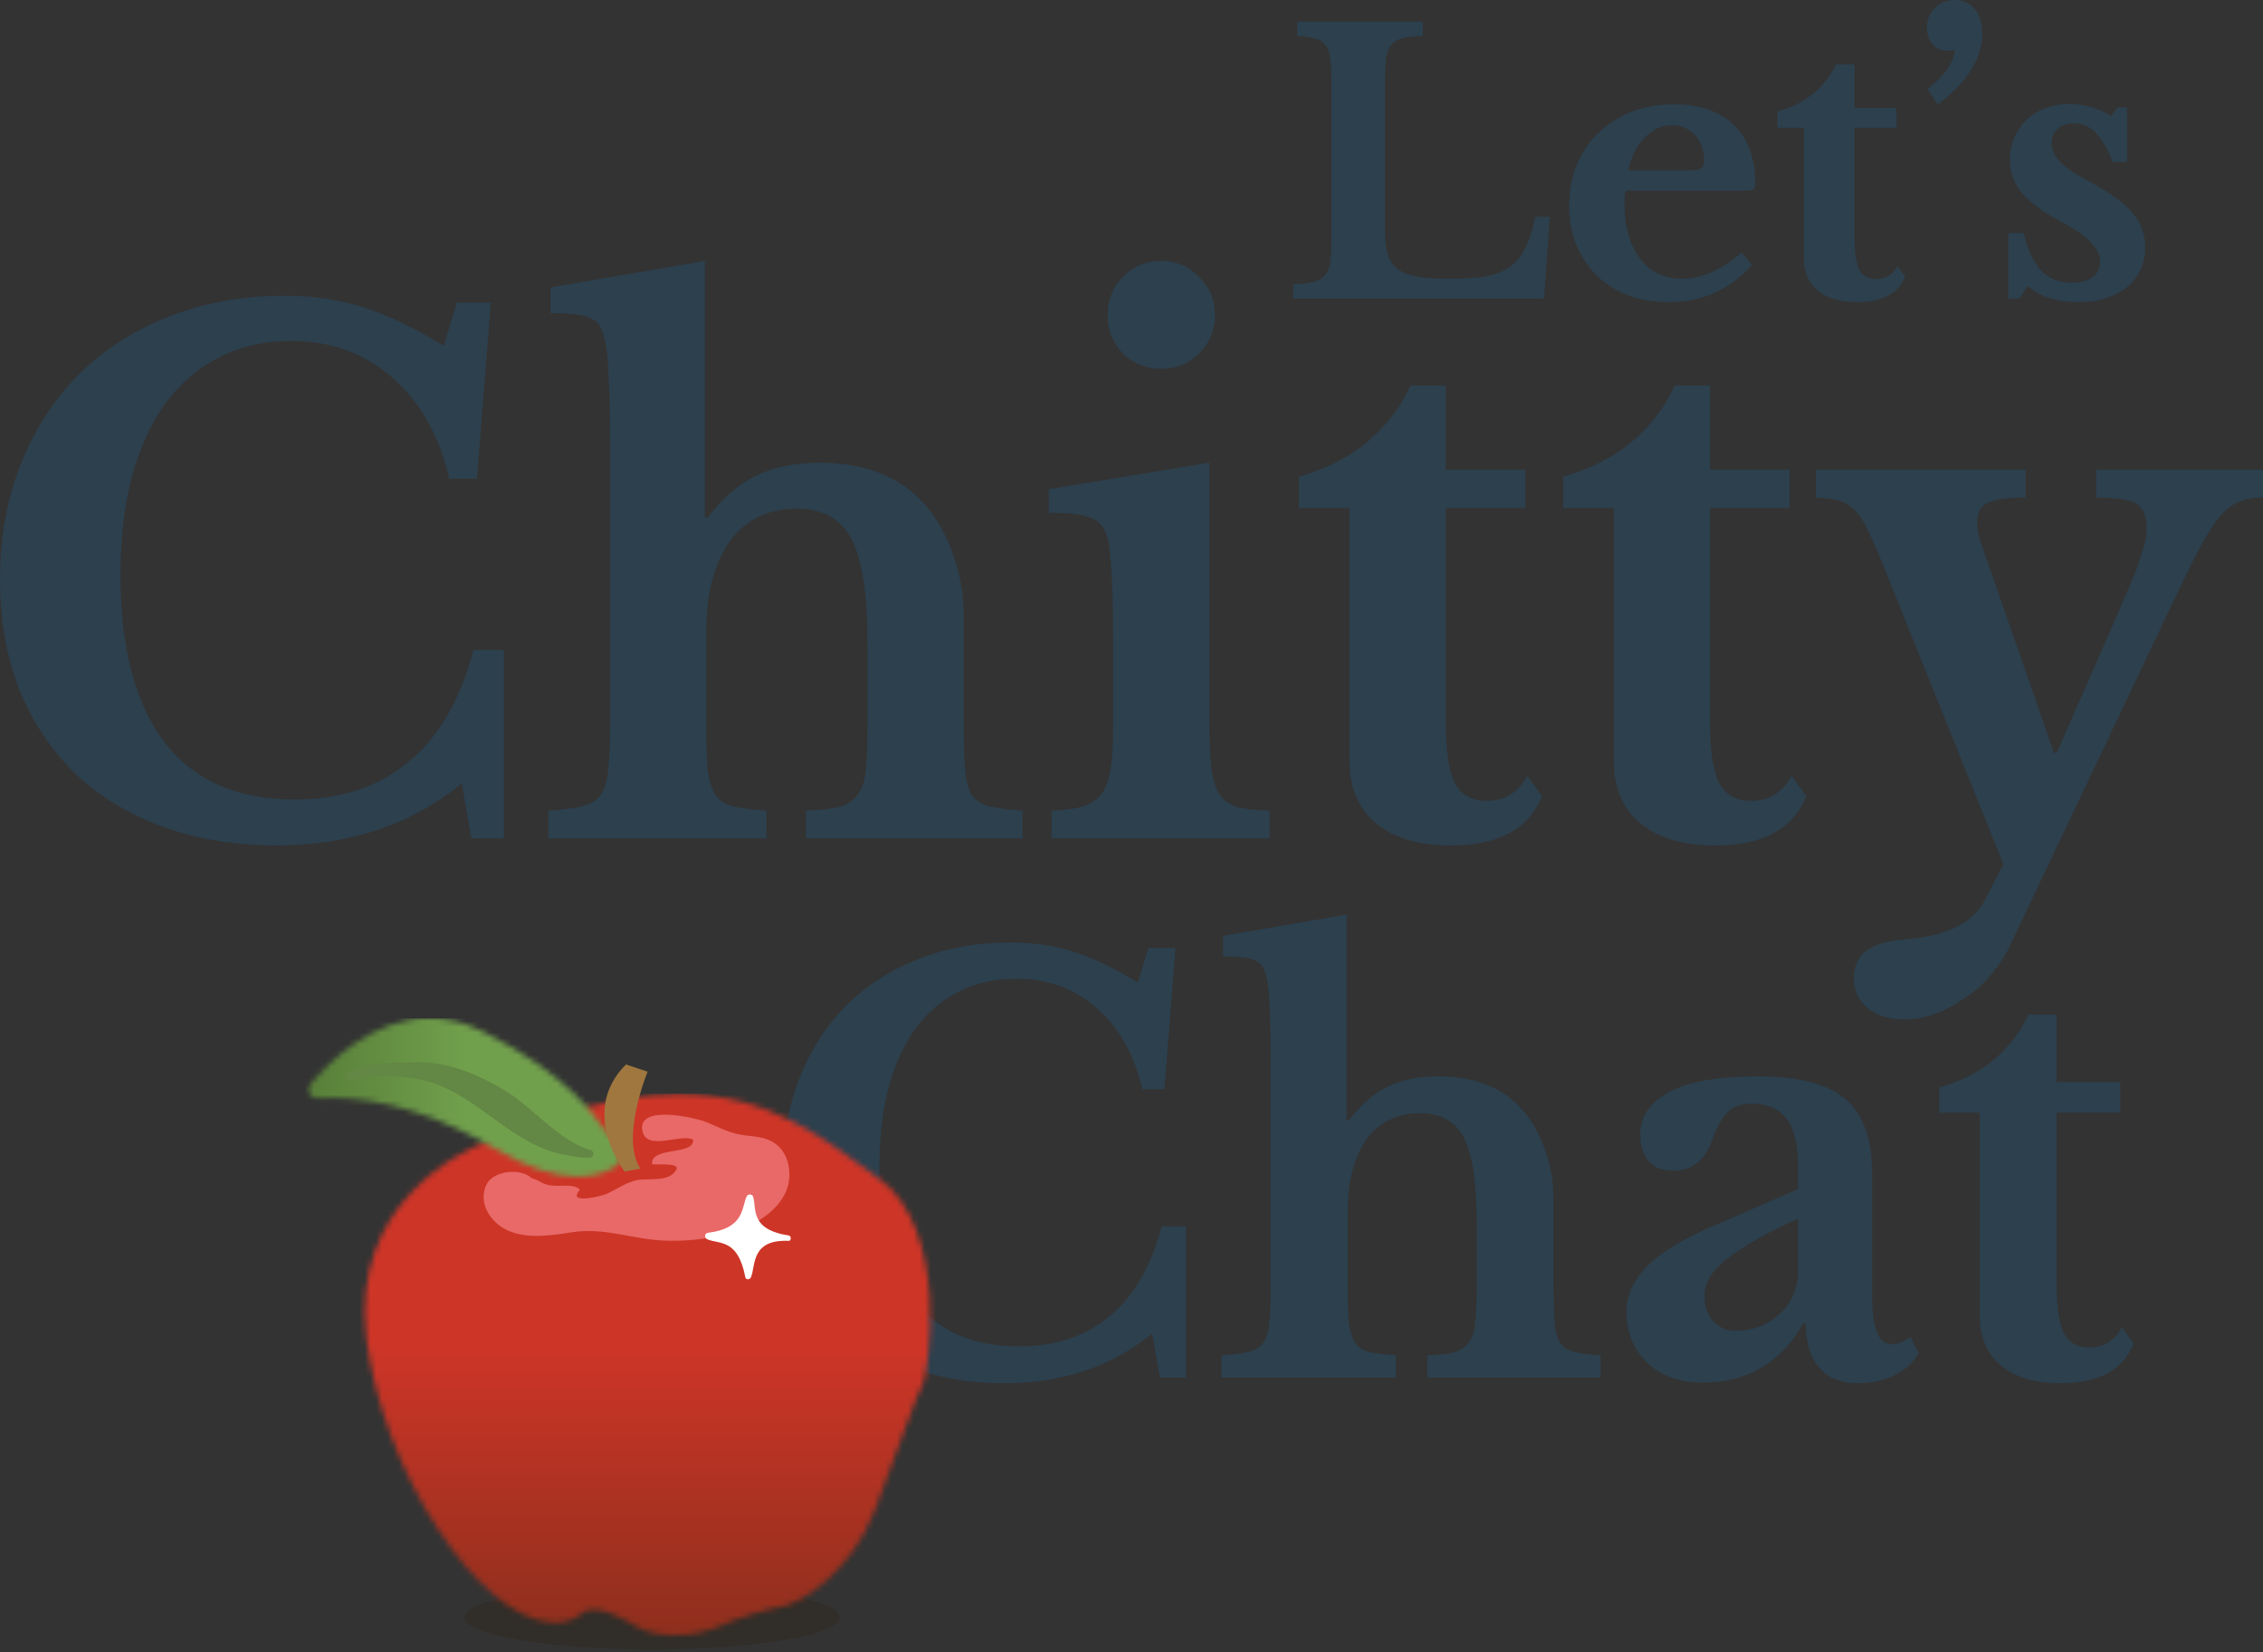 <svg width="400" height="292" viewBox="0 0 400 292" fill="none" xmlns="http://www.w3.org/2000/svg">
<rect x="0" y="0" width="400" height="292" fill="#333333" stroke="none"/>
<path d="M202.976 167.573H207.769L205.812 192.522H201.9C200.53 186.474 197.857 181.707 193.879 178.223C189.967 174.739 185.207 172.997 179.599 172.997C175.752 172.997 172.328 173.785 169.329 175.363C166.329 176.875 163.786 179.078 161.699 181.97C159.678 184.797 158.113 188.281 157.004 192.423C155.961 196.499 155.439 201.101 155.439 206.229C155.439 216.419 157.493 224.275 161.601 229.797C165.775 235.253 171.904 237.982 179.99 237.982C186.511 237.982 191.89 236.207 196.129 232.657C200.433 229.107 203.497 223.814 205.323 216.78H209.627V243.504H205.03L203.66 235.714C196.488 241.565 187.782 244.49 177.545 244.49C171.611 244.49 166.231 243.603 161.406 241.828C156.58 240.053 152.472 237.554 149.082 234.333C145.691 231.046 143.05 227.069 141.159 222.401C139.333 217.733 138.42 212.54 138.42 206.82C138.42 200.838 139.398 195.381 141.355 190.451C143.311 185.52 146.049 181.28 149.571 177.73C153.157 174.18 157.396 171.452 162.286 169.545C167.242 167.573 172.719 166.587 178.718 166.587C182.696 166.587 186.413 167.146 189.869 168.263C193.325 169.381 197.074 171.189 201.117 173.687L202.976 167.573Z" fill="#2C404E"/>
<path d="M238.212 227.332C238.212 230.027 238.277 232.164 238.407 233.741C238.603 235.253 238.961 236.437 239.483 237.291C240.07 238.146 240.918 238.705 242.026 238.968C243.2 239.231 244.765 239.428 246.721 239.559V243.504H215.911V239.559C217.867 239.428 219.432 239.231 220.605 238.968C221.779 238.705 222.66 238.179 223.246 237.39C223.833 236.601 224.192 235.484 224.322 234.037C224.518 232.525 224.616 230.52 224.616 228.022V187.493C224.616 183.548 224.551 180.458 224.42 178.223C224.355 175.922 224.192 174.18 223.931 172.997C223.735 172.142 223.507 171.485 223.246 171.024C222.986 170.498 222.562 170.104 221.975 169.841C221.453 169.512 220.703 169.315 219.725 169.249C218.812 169.118 217.639 169.052 216.204 169.052V165.403L238.016 161.656V198.044H238.407C240.429 195.349 242.678 193.376 245.156 192.127C247.699 190.878 250.731 190.254 254.253 190.254C260.643 190.254 265.599 192.226 269.12 196.17C270.815 198.143 272.152 200.542 273.13 203.369C274.108 206.13 274.597 209.023 274.597 212.047V227.332C274.597 230.093 274.663 232.262 274.793 233.84C274.923 235.352 275.25 236.535 275.771 237.39C276.358 238.179 277.206 238.705 278.314 238.968C279.423 239.231 280.955 239.428 282.911 239.559V243.504H252.296V239.559C254.253 239.494 255.785 239.329 256.894 239.066C258.067 238.738 258.948 238.179 259.534 237.39C260.187 236.601 260.578 235.484 260.708 234.037C260.904 232.525 261.002 230.52 261.002 228.022V215.893C261.002 208.924 260.252 203.994 258.752 201.101C257.252 198.208 254.676 196.762 251.025 196.762C247.112 196.762 244.015 198.208 241.733 201.101C240.624 202.613 239.744 204.487 239.092 206.722C238.505 208.957 238.212 211.455 238.212 214.216V227.332Z" fill="#2C404E"/>
<path d="M317.817 215.4C312.34 217.898 308.199 220.232 305.395 222.401C302.656 224.505 301.287 226.707 301.287 229.008C301.287 230.915 301.809 232.427 302.852 233.544C303.895 234.662 305.199 235.221 306.764 235.221C308.329 235.221 309.797 234.958 311.166 234.432C312.535 233.84 313.709 233.084 314.687 232.164C315.665 231.243 316.415 230.158 316.937 228.909C317.524 227.595 317.817 226.214 317.817 224.768V215.4ZM317.817 210.173V206.031C317.817 202.219 317.132 199.457 315.763 197.748C314.459 195.973 312.405 195.086 309.601 195.086C307.71 195.086 306.275 195.612 305.297 196.663C304.319 197.65 303.406 199.326 302.559 201.693C301.972 203.336 301.124 204.618 300.015 205.538C298.972 206.459 297.505 206.919 295.614 206.919C293.788 206.919 292.386 206.36 291.408 205.243C290.43 204.125 289.941 202.547 289.941 200.509C289.941 197.354 291.636 194.856 295.027 193.015C298.483 191.174 303.667 190.254 310.579 190.254C317.882 190.254 323.099 191.601 326.229 194.297C329.359 196.926 330.924 201.364 330.924 207.609V229.205C330.924 234.793 332.032 237.587 334.249 237.587C335.488 237.587 336.63 237.16 337.673 236.305L339.14 239.165C338.227 240.809 336.793 242.123 334.836 243.109C332.945 244.03 330.793 244.49 328.381 244.49C325.381 244.49 323.099 243.57 321.534 241.729C319.969 239.888 319.186 237.291 319.186 233.939H318.697C316.806 237.357 314.361 239.954 311.362 241.729C308.362 243.504 304.939 244.391 301.091 244.391C296.983 244.391 293.69 243.241 291.212 240.94C288.734 238.573 287.496 235.516 287.496 231.769C287.496 228.877 288.767 226.181 291.31 223.683C293.853 221.119 298.092 218.621 304.026 216.188L317.817 210.173Z" fill="#2C404E"/>
<path d="M342.78 196.663V192.226C346.693 191.108 349.953 189.432 352.562 187.197C355.235 184.896 357.224 182.266 358.528 179.308H363.516V191.24H374.765V196.663H363.516V226.937C363.516 231.013 363.94 233.906 364.788 235.615C365.701 237.324 367.201 238.179 369.287 238.179C371.83 238.179 373.754 236.996 375.058 234.629L377.112 237.489C375.286 242.156 370.983 244.49 364.201 244.49C359.702 244.49 356.181 243.438 353.638 241.334C351.16 239.231 349.921 236.272 349.921 232.459V196.663H342.78Z" fill="#2C404E"/>
<path d="M80.756 53.504H86.751L84.304 84.621H79.41C77.697 77.078 74.353 71.133 69.377 66.787C64.482 62.442 58.528 60.269 51.513 60.269C46.7 60.269 42.417 61.253 38.665 63.221C34.913 65.107 31.731 67.853 29.121 71.461C26.592 74.987 24.635 79.332 23.248 84.498C21.943 89.582 21.29 95.321 21.29 101.717C21.29 114.426 23.86 124.224 28.999 131.112C34.219 137.917 41.887 141.32 52.002 141.32C60.159 141.32 66.889 139.106 72.191 134.678C77.575 130.251 81.409 123.65 83.692 114.877H89.076V148.207H83.326L81.612 138.491C72.64 145.789 61.75 149.437 48.943 149.437C41.52 149.437 34.79 148.33 28.754 146.116C22.718 143.903 17.579 140.787 13.337 136.769C9.095 132.67 5.792 127.709 3.426 121.887C1.142 116.066 0 109.588 0 102.455C0 94.993 1.224 88.188 3.671 82.038C6.118 75.889 9.544 70.6 13.949 66.172C18.435 61.745 23.737 58.342 29.855 55.964C36.055 53.504 42.907 52.275 50.411 52.275C55.387 52.275 60.037 52.971 64.36 54.365C68.683 55.759 73.374 58.014 78.431 61.13L80.756 53.504Z" fill="#2C404E"/>
<path d="M124.834 128.037C124.834 131.399 124.916 134.063 125.079 136.031C125.324 137.917 125.772 139.393 126.425 140.459C127.159 141.525 128.219 142.222 129.606 142.55C131.075 142.878 133.032 143.124 135.479 143.288V148.207H96.937V143.288C99.384 143.124 101.342 142.878 102.81 142.55C104.278 142.222 105.379 141.566 106.114 140.582C106.848 139.598 107.296 138.204 107.46 136.4C107.704 134.514 107.827 132.014 107.827 128.898V78.349C107.827 73.429 107.745 69.575 107.582 66.787C107.5 63.918 107.296 61.745 106.97 60.269C106.725 59.203 106.44 58.383 106.114 57.809C105.787 57.153 105.257 56.661 104.523 56.333C103.87 55.923 102.932 55.677 101.709 55.595C100.567 55.431 99.098 55.349 97.304 55.349V50.799L124.59 46.125V91.509H125.079C127.608 88.147 130.422 85.687 133.522 84.129C136.703 82.571 140.496 81.792 144.901 81.792C152.895 81.792 159.094 84.252 163.499 89.172C165.62 91.632 167.292 94.624 168.516 98.15C169.739 101.594 170.351 105.202 170.351 108.973V128.037C170.351 131.481 170.433 134.186 170.596 136.154C170.759 138.04 171.167 139.516 171.82 140.582C172.554 141.566 173.614 142.222 175.001 142.55C176.388 142.878 178.304 143.124 180.752 143.288V148.207H142.454V143.288C144.901 143.206 146.818 143.001 148.205 142.673C149.673 142.263 150.774 141.566 151.508 140.582C152.324 139.598 152.813 138.204 152.977 136.4C153.221 134.514 153.344 132.014 153.344 128.898V113.77C153.344 105.079 152.406 98.929 150.529 95.321C148.653 91.714 145.431 89.91 140.863 89.91C135.969 89.91 132.094 91.714 129.239 95.321C127.852 97.207 126.751 99.544 125.935 102.332C125.201 105.12 124.834 108.235 124.834 111.679V128.037Z" fill="#2C404E"/>
<path d="M213.772 128.037C213.772 131.317 213.894 133.94 214.139 135.908C214.384 137.876 214.873 139.393 215.607 140.459C216.341 141.525 217.402 142.263 218.789 142.673C220.175 143.001 222.051 143.206 224.417 143.288V148.207H185.874V143.288C188.158 143.206 189.994 142.96 191.38 142.55C192.849 142.058 193.95 141.32 194.684 140.336C195.5 139.27 196.03 137.835 196.275 136.031C196.601 134.145 196.764 131.768 196.764 128.898V113.77C196.764 109.014 196.683 105.12 196.52 102.086C196.356 98.97 196.152 96.838 195.908 95.69C195.5 93.64 194.562 92.287 193.094 91.632C191.707 90.976 189.137 90.648 185.385 90.648V86.466L213.772 81.792V128.037ZM195.785 55.718C195.785 53.013 196.683 50.758 198.477 48.954C200.353 47.068 202.597 46.125 205.207 46.125C207.899 46.125 210.142 47.068 211.937 48.954C213.813 50.758 214.751 53.013 214.751 55.718C214.751 58.342 213.813 60.597 211.937 62.483C210.142 64.287 207.899 65.189 205.207 65.189C202.597 65.189 200.353 64.287 198.477 62.483C196.683 60.597 195.785 58.342 195.785 55.718Z" fill="#2C404E"/>
<path d="M229.596 89.787V84.252C234.49 82.858 238.569 80.767 241.832 77.98C245.176 75.11 247.664 71.83 249.296 68.14H255.536V83.022H269.607V89.787H255.536V127.545C255.536 132.629 256.066 136.236 257.127 138.368C258.269 140.5 260.145 141.566 262.755 141.566C265.936 141.566 268.343 140.09 269.974 137.138L272.544 140.705C270.26 146.526 264.876 149.437 256.392 149.437C250.764 149.437 246.359 148.125 243.178 145.502C240.078 142.878 238.528 139.188 238.528 134.432V89.787H229.596Z" fill="#2C404E"/>
<path d="M276.317 89.787V84.252C281.211 82.858 285.29 80.767 288.552 77.98C291.897 75.11 294.385 71.83 296.016 68.14H302.256V83.022H316.328V89.787H302.256V127.545C302.256 132.629 302.787 136.236 303.847 138.368C304.989 140.5 306.865 141.566 309.476 141.566C312.657 141.566 315.063 140.09 316.695 137.138L319.264 140.705C316.98 146.526 311.596 149.437 303.113 149.437C297.484 149.437 293.08 148.125 289.898 145.502C286.799 142.878 285.249 139.188 285.249 134.432V89.787H276.317Z" fill="#2C404E"/>
<path d="M355.095 167.517C354.198 169.321 353.056 171.002 351.669 172.56C350.364 174.117 348.855 175.429 347.142 176.495C345.51 177.643 343.797 178.545 342.003 179.201C340.208 179.857 338.413 180.185 336.619 180.185C333.927 180.185 331.765 179.529 330.134 178.217C328.502 176.905 327.687 175.142 327.687 172.928C327.687 170.879 328.38 169.28 329.767 168.132C331.235 166.984 333.56 166.287 336.741 166.041C344.001 165.467 348.691 163.171 350.812 159.154L354.116 152.758L332.459 98.888C331.48 96.51 330.623 94.624 329.889 93.231C329.237 91.837 328.502 90.771 327.687 90.033C326.871 89.213 325.933 88.68 324.872 88.434C323.812 88.188 322.507 88.024 320.957 87.942V83.022H358.031V87.942C354.85 87.942 352.607 88.27 351.302 88.926C350.078 89.5 349.466 90.607 349.466 92.246C349.466 92.903 349.548 93.681 349.711 94.583C349.956 95.403 350.241 96.264 350.568 97.166L363.048 133.079H363.537L374.06 109.096C375.121 106.554 376.018 104.464 376.752 102.824C377.486 101.102 378.016 99.667 378.343 98.519C378.751 97.289 379.036 96.305 379.199 95.567C379.362 94.829 379.444 94.091 379.444 93.353C379.444 91.222 378.832 89.787 377.609 89.049C376.467 88.311 374.101 87.942 370.512 87.942V83.022H400V87.942C398.369 87.942 396.982 88.188 395.84 88.68C394.698 89.09 393.515 89.992 392.291 91.386C391.149 92.779 389.844 94.87 388.376 97.658C386.989 100.364 385.236 103.972 383.115 108.481L355.095 167.517Z" fill="#2C404E"/>
<path d="M272.917 52.77H228.578V50.227C229.994 50.185 231.152 50.058 232.053 49.846C232.954 49.634 233.641 49.273 234.113 48.765C234.585 48.256 234.906 47.536 235.078 46.603C235.25 45.671 235.335 44.463 235.335 42.979V13.606C235.335 12.122 235.25 10.935 235.078 10.045C234.949 9.113 234.67 8.392 234.241 7.884C233.812 7.333 233.19 6.972 232.375 6.803C231.603 6.591 230.573 6.443 229.286 6.358V3.815H251.488V6.358C250.029 6.4 248.849 6.527 247.948 6.739C247.09 6.951 246.425 7.333 245.954 7.884C245.482 8.435 245.16 9.198 244.988 10.173C244.86 11.148 244.795 12.44 244.795 14.051V40.69C244.795 42.471 244.967 43.933 245.31 45.077C245.696 46.179 246.34 47.048 247.241 47.684C248.142 48.277 249.343 48.701 250.844 48.956C252.346 49.167 254.212 49.273 256.443 49.273C258.931 49.273 261.012 49.125 262.685 48.828C264.358 48.532 265.753 47.981 266.868 47.175C268.026 46.328 268.949 45.204 269.635 43.806C270.322 42.407 270.901 40.584 271.373 38.338H273.947L272.917 52.77Z" fill="#2C404E"/>
<path d="M309.655 46.858C305.751 51.223 300.882 53.406 295.047 53.406C292.387 53.406 289.963 53.003 287.775 52.198C285.63 51.35 283.785 50.185 282.241 48.701C280.696 47.175 279.495 45.374 278.637 43.297C277.779 41.22 277.35 38.91 277.35 36.367C277.35 33.739 277.801 31.344 278.701 29.183C279.602 26.979 280.868 25.092 282.498 23.524C284.171 21.913 286.123 20.663 288.354 19.773C290.628 18.883 293.116 18.438 295.819 18.438C300.367 18.438 303.906 19.646 306.437 22.062C308.969 24.478 310.234 27.869 310.234 32.234C310.234 32.913 310.127 33.336 309.912 33.506C309.698 33.633 309.097 33.697 308.111 33.697H287.389C287.217 34.078 287.132 34.778 287.132 35.795C287.132 39.949 288.033 43.233 289.834 45.65C291.679 48.066 294.168 49.273 297.299 49.273C299.101 49.273 300.882 48.871 302.641 48.066C304.443 47.26 306.18 46.116 307.853 44.632L309.655 46.858ZM297.171 30.136C298.887 30.136 299.981 30.052 300.453 29.882C300.967 29.67 301.225 29.204 301.225 28.483C301.225 26.618 300.689 25.092 299.616 23.906C298.544 22.719 297.192 22.125 295.562 22.125C293.717 22.125 292.065 22.888 290.607 24.414C289.191 25.898 288.269 27.805 287.84 30.136H297.171Z" fill="#2C404E"/>
<path d="M314.157 22.57V19.709C316.731 18.989 318.876 17.908 320.592 16.467C322.351 14.983 323.66 13.288 324.518 11.381H327.8V19.074H335.201V22.57H327.8V42.089C327.8 44.717 328.079 46.582 328.637 47.684C329.237 48.786 330.224 49.337 331.597 49.337C333.27 49.337 334.536 48.574 335.394 47.048L336.745 48.892C335.544 51.901 332.712 53.406 328.25 53.406C325.29 53.406 322.974 52.728 321.3 51.372C319.67 50.015 318.855 48.108 318.855 45.65V22.57H314.157Z" fill="#2C404E"/>
<path d="M340.66 15.768C342.204 14.581 343.384 13.394 344.199 12.207C345.057 10.978 345.486 9.834 345.486 8.774C345.315 8.859 345.079 8.922 344.779 8.965C344.521 8.965 344.285 8.965 344.071 8.965C343.084 8.965 342.247 8.583 341.561 7.82C340.917 7.015 340.596 6.04 340.596 4.896C340.596 3.497 341.068 2.331 342.011 1.399C342.955 0.466 344.135 0 345.551 0C347.052 0 348.232 0.551 349.09 1.653C349.948 2.713 350.377 4.154 350.377 5.976C350.377 8.138 349.712 10.278 348.382 12.398C347.052 14.517 345.1 16.53 342.526 18.438L340.66 15.768Z" fill="#2C404E"/>
<path d="M356.982 52.77H354.987V41.199H357.69C358.419 44.251 359.47 46.476 360.843 47.875C362.216 49.273 363.996 49.973 366.184 49.973C367.772 49.973 368.994 49.655 369.852 49.019C370.753 48.341 371.204 47.43 371.204 46.285C371.204 45.099 370.668 43.954 369.595 42.852C368.522 41.708 366.785 40.5 364.382 39.228C361.122 37.49 358.784 35.774 357.368 34.078C355.952 32.34 355.244 30.391 355.244 28.229C355.244 26.83 355.502 25.537 356.017 24.351C356.574 23.121 357.304 22.062 358.205 21.172C359.148 20.282 360.264 19.603 361.551 19.137C362.838 18.628 364.232 18.374 365.734 18.374C367.064 18.374 368.372 18.565 369.659 18.946C370.989 19.328 372.148 19.858 373.134 20.536L374.293 19.01H375.966V28.61H373.456C372.469 26.194 371.44 24.457 370.367 23.397C369.338 22.337 368.072 21.808 366.57 21.808C365.369 21.808 364.404 22.125 363.675 22.761C362.988 23.397 362.645 24.245 362.645 25.304C362.645 26.491 363.16 27.614 364.189 28.674C365.262 29.734 367.021 30.899 369.466 32.171C371.182 33.103 372.662 34.015 373.907 34.905C375.151 35.795 376.159 36.706 376.931 37.639C377.703 38.529 378.261 39.482 378.604 40.5C378.99 41.474 379.183 42.534 379.183 43.678C379.183 45.162 378.905 46.497 378.347 47.684C377.789 48.871 376.996 49.888 375.966 50.736C374.936 51.584 373.692 52.24 372.233 52.707C370.818 53.173 369.23 53.406 367.471 53.406C365.627 53.406 363.91 53.173 362.323 52.707C360.736 52.198 359.427 51.477 358.398 50.545L356.982 52.77Z" fill="#2C404E"/>
<g clip-path="url(#clip0_114_60)">
<path d="M148.41 285.877C148.41 288.986 133.587 291.529 115.272 291.529C96.956 291.529 82.134 288.986 82.134 285.877C82.134 282.769 96.956 280.226 115.272 280.226C133.587 280.226 148.41 282.769 148.41 285.877Z" fill="#2D2110" fill-opacity="0.3"/>
<mask id="mask0_114_60" style="mask-type:luminance" maskUnits="userSpaceOnUse" x="64" y="193" width="101" height="97">
<path d="M97.287 197.709C97.287 197.709 92.33 199.358 86.666 201.477C81.048 203.549 61.93 212.969 64.763 236.471C67.595 259.973 84.541 286.066 97.523 286.772C97.523 286.772 100.591 287.243 102.951 285.124C105.312 283.004 111.684 287.008 111.684 287.008C111.684 287.008 118.057 291.953 129.339 286.537C129.339 286.537 135.239 284.417 138.308 283.946C141.376 283.475 150.345 278.059 154.594 267.038C158.842 255.97 162.146 246.126 163.09 244.713C164.035 243.301 168.047 217.443 155.302 208.259C146.144 201.666 136.372 193.329 119.898 193.329C113.478 193.329 106.067 194.601 97.287 197.709Z" fill="white"/>
</mask>
<g mask="url(#mask0_114_60)">
<path d="M168 193.329H61.93V291.953H168V193.329Z" fill="url(#paint0_linear_114_60)"/>
</g>
<mask id="mask1_114_60" style="mask-type:luminance" maskUnits="userSpaceOnUse" x="54" y="179" width="56" height="29">
<path d="M54.802 191.728C54 192.67 54.755 194.13 56.03 194.083C62.969 193.753 73.637 194.836 87.94 203.267C99.364 210.002 105.831 208.071 108.805 206.187C109.985 205.433 110.268 203.785 109.371 202.655L105.831 198.322C105.831 198.322 100.874 190.079 85.344 182.308C81.992 180.66 78.83 179.953 75.856 179.953C65.895 180 58.201 187.63 54.802 191.728Z" fill="white"/>
</mask>
<g mask="url(#mask1_114_60)">
<path d="M110.268 180H54V210.002H110.268V180Z" fill="url(#paint1_linear_114_60)"/>
</g>
<path d="M110.41 207.082C110.41 207.082 102.196 196.579 110.646 188.148L114.469 189.42C114.469 189.42 109.607 201.195 113.195 206.564L110.41 207.082Z" fill="#A0773F"/>
<path d="M93.982 208.259C92.047 206.375 87.138 206.893 85.957 209.436C84.305 213.063 87.232 216.69 90.442 217.773C93.935 218.997 97.9 218.291 101.394 217.773C106.869 216.972 111.873 219.044 117.302 219.28C124.146 219.61 135.145 217.914 138.733 211.038C140.054 208.494 139.771 204.632 137.6 202.607C135.853 201.006 133.918 200.959 131.699 200.676C129.15 200.393 127.262 199.357 124.949 198.368C122.872 197.52 112.723 195.213 113.525 199.781C114.186 203.643 120.276 200.299 122.494 201.43C122.872 204.303 114.847 202.56 115.272 205.81C116.877 205.904 121.314 205.339 118.907 207.505C117.396 208.871 114.186 208.212 112.392 208.636C110.504 209.107 109.135 210.143 107.294 210.991C106.397 211.414 100.025 213.016 102.526 210.284C101.394 209.201 99.458 209.719 97.948 209.578C95.965 209.531 95.493 208.636 93.982 208.259Z" fill="#E86967"/>
<path d="M104.226 204.632C105.028 204.585 105.123 203.455 104.368 203.267C99.175 201.901 94.171 195.825 89.64 192.999C84.683 189.938 78.971 187.489 73.071 187.771C70.049 187.913 66.556 187.63 63.724 188.713C63.063 188.949 62.214 189.278 61.364 189.702C60.656 190.079 61.033 191.162 61.836 190.974C62.874 190.738 63.96 190.456 65.093 190.362C68.728 189.985 72.787 190.267 76.281 191.351C84.494 193.941 90.348 201.948 98.939 203.926C99.978 204.114 102.243 204.727 104.226 204.632Z" fill="#638744"/>
<path d="M139.441 218.385C132.454 217.302 133.776 213.628 133.115 211.509C132.974 211.038 132.218 210.99 131.982 211.461C131.038 213.534 131.605 217.113 125.09 217.914C124.524 218.008 124.477 218.809 124.996 219.044C127.167 219.986 130.425 218.856 131.746 225.779C131.841 226.25 132.549 226.203 132.738 225.779C133.587 223.707 132.69 219.044 139.394 219.327C139.866 219.374 139.913 218.479 139.441 218.385Z" fill="white"/>
</g>
<defs>
<linearGradient id="paint0_linear_114_60" x1="114.992" y1="289.075" x2="114.992" y2="193.313" gradientUnits="userSpaceOnUse">
<stop stop-color="#8F2F1D"/>
<stop offset="0.008" stop-color="#8F2F1D"/>
<stop offset="0.528" stop-color="#CD3527"/>
<stop offset="1" stop-color="#CD3527"/>
</linearGradient>
<linearGradient id="paint1_linear_114_60" x1="54.5" y1="195.022" x2="109.924" y2="195.022" gradientUnits="userSpaceOnUse">
<stop stop-color="#587F39"/>
<stop offset="0" stop-color="#587F39"/>
<stop offset="0.508" stop-color="#71A04C"/>
<stop offset="1" stop-color="#71A04C"/>
</linearGradient>
<clipPath id="clip0_114_60">
<rect width="114" height="112" fill="white" transform="translate(54 180)"/>
</clipPath>
</defs>
</svg>
